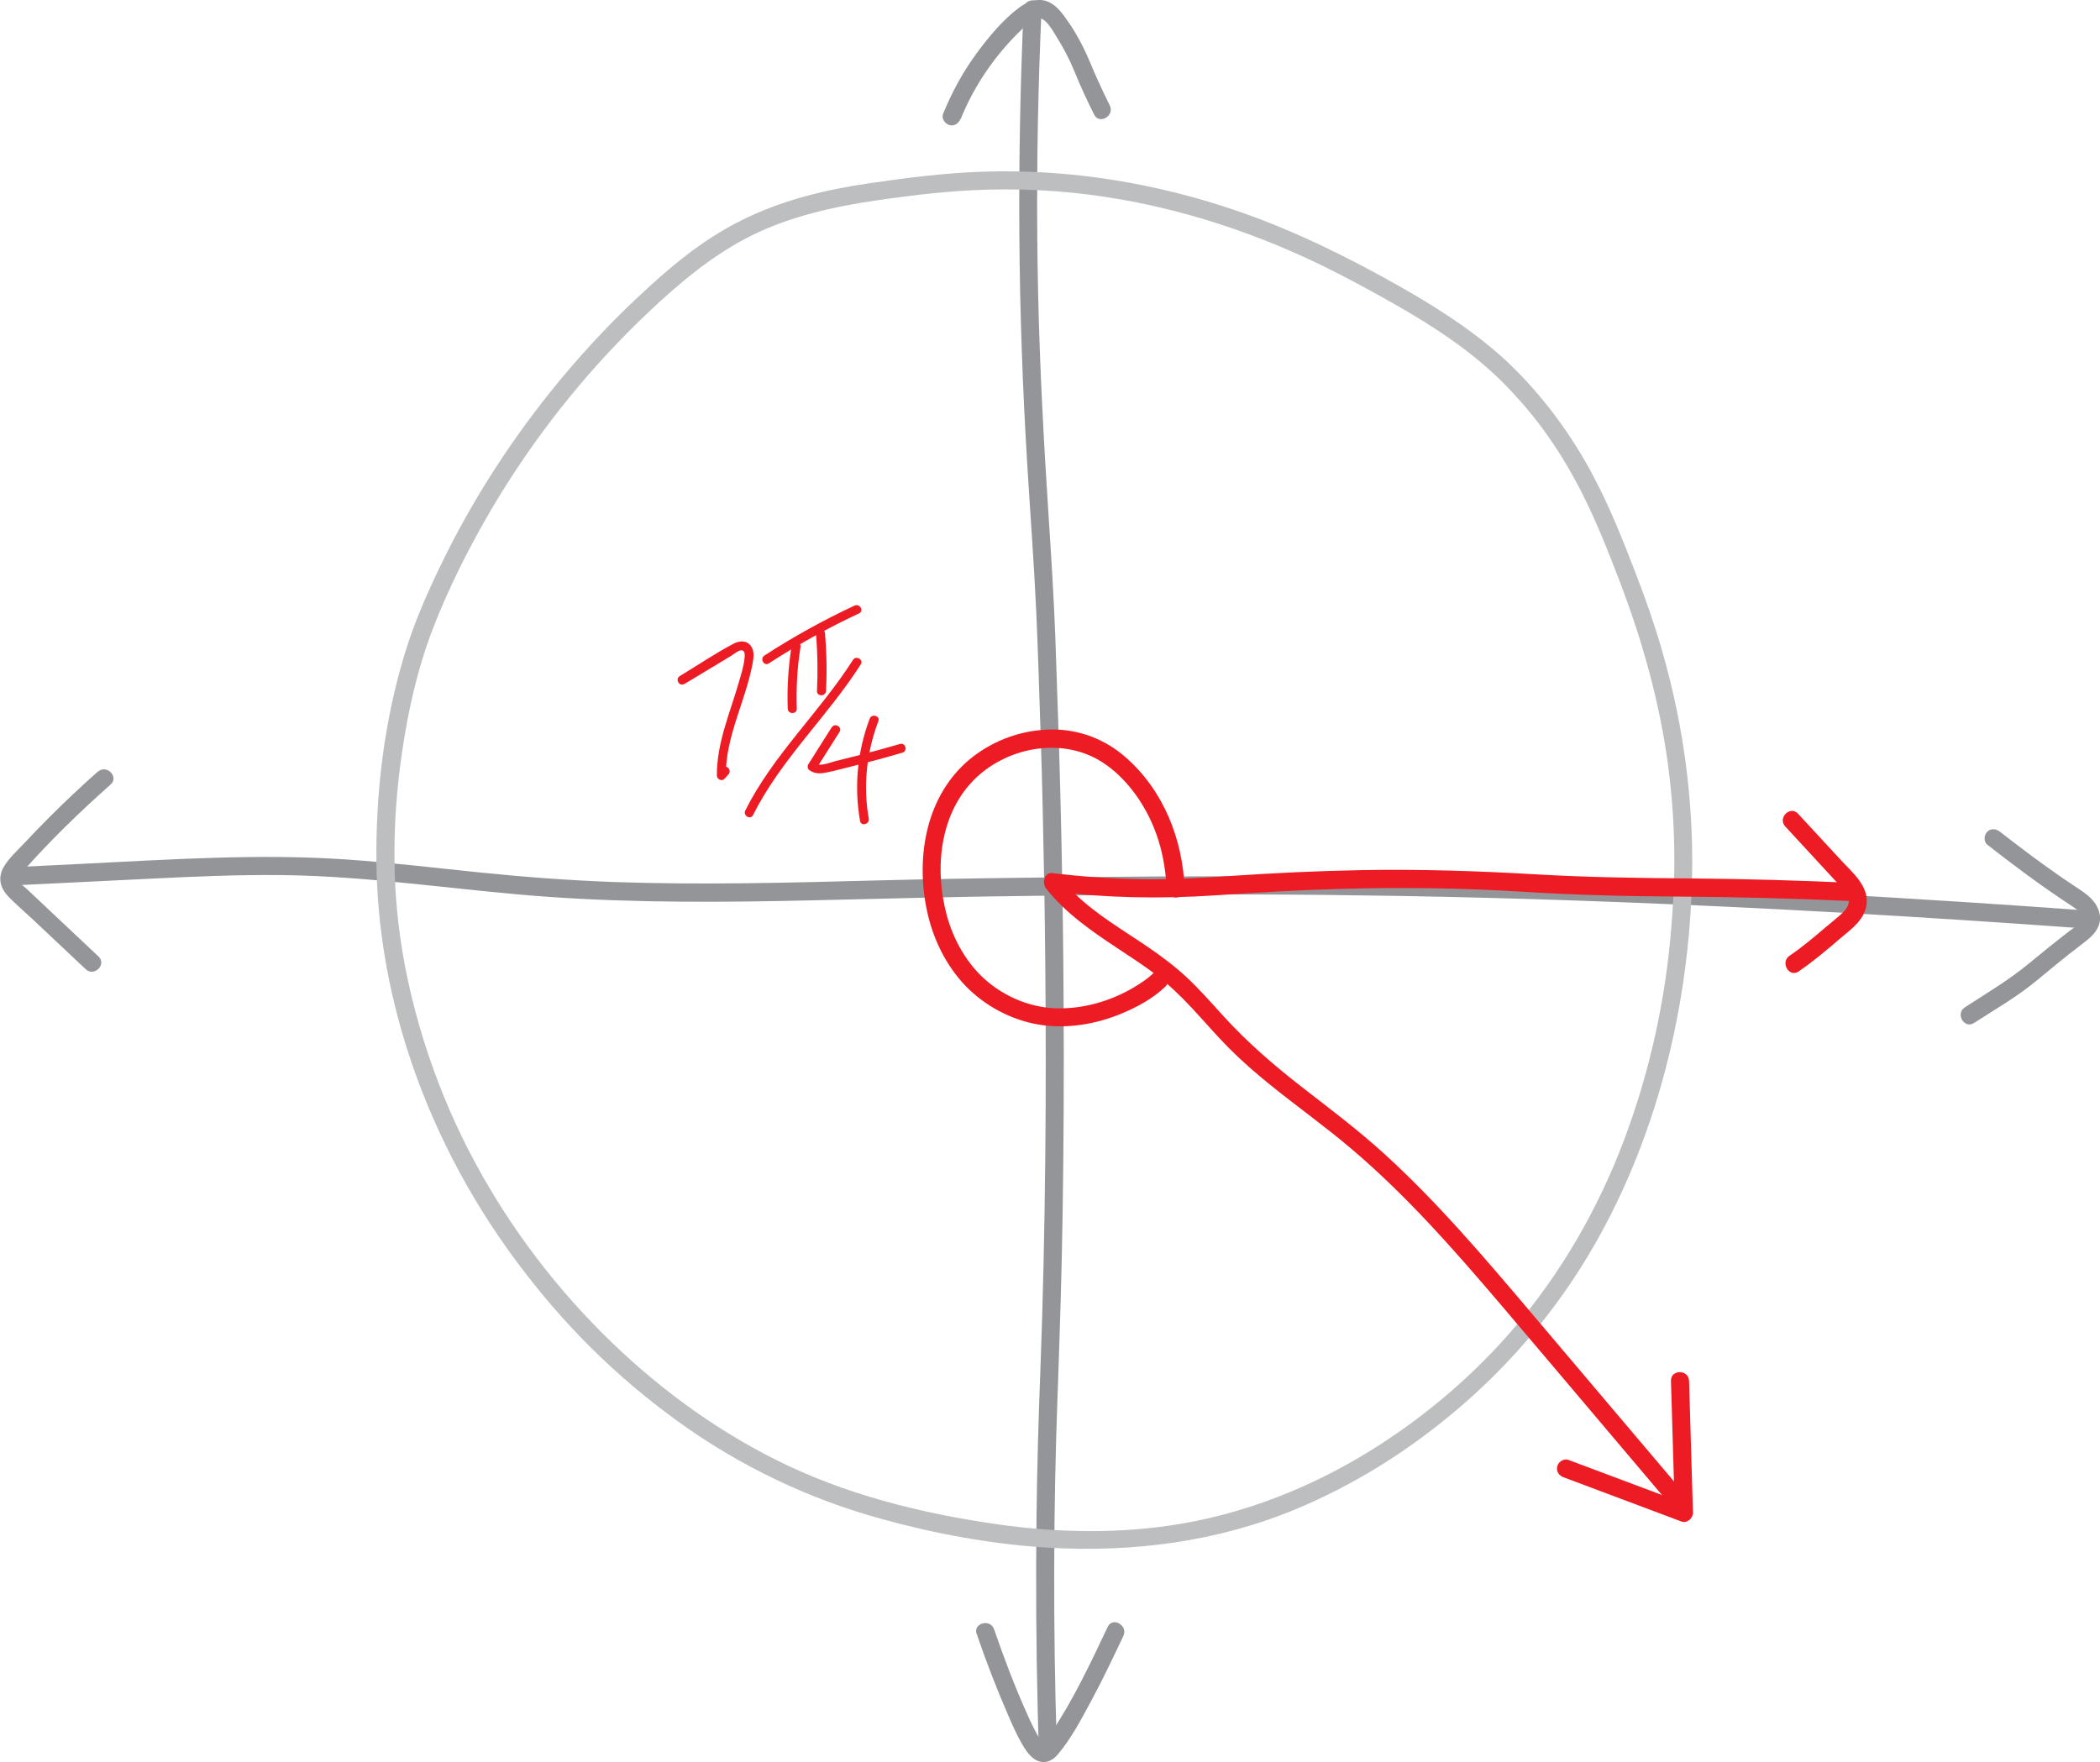 <?xml version="1.0" encoding="UTF-8"?>
<svg id="Layer_2" data-name="Layer 2" xmlns="http://www.w3.org/2000/svg" viewBox="0 0 232.01 194.71">
  <defs>
    <style>
      .cls-1 {
        fill: #bcbec0;
      }

      .cls-2 {
        fill: #ed1c24;
      }

      .cls-3 {
        fill: #939598;
      }
    </style>
  </defs>
  <g id="Layer_1-2" data-name="Layer 1">
    <g>
      <path class="cls-3" d="M10.8,85.27c-1.87,1.66-3.69,3.37-5.45,5.14-.88.88-1.75,1.78-2.6,2.69-.79.85-1.77,1.71-2.35,2.72-.63,1.1-.42,2.22.42,3.13s1.89,1.79,2.83,2.67c1.94,1.83,3.88,3.65,5.82,5.48.94.88,2.35-.53,1.41-1.41-1.76-1.65-3.52-3.31-5.27-4.96-.91-.86-1.82-1.71-2.73-2.57-.25-.23-.86-.62-.88-1-.02-.32.4-.71.58-.92,2.99-3.39,6.26-6.55,9.64-9.55.96-.86-.45-2.27-1.41-1.41h0Z"/>
      <path class="cls-3" d="M219.52,93.31c2.94,2.31,5.94,4.53,9.06,6.6.46.3,1.43.86,1.44,1.5,0,.59-.91,1.11-1.32,1.42-1.55,1.19-3.06,2.41-4.56,3.65-2.2,1.82-4.67,3.28-7.06,4.83-1.08.7-.07,2.43,1.01,1.73,2.3-1.49,4.74-2.88,6.85-4.63,1.63-1.36,3.28-2.71,4.97-4,.79-.61,1.63-1.21,1.98-2.19s-.05-2.04-.74-2.8c-.57-.63-1.32-1.09-2.02-1.55s-1.37-.92-2.05-1.4c-2.08-1.46-4.11-2.99-6.12-4.56-.42-.33-1-.41-1.41,0-.35.35-.43,1.08,0,1.41h0Z"/>
      <path class="cls-3" d="M1.81,97.82c4.92-.24,9.84-.48,14.75-.72,4.89-.24,9.78-.46,14.68-.4,9.83.11,19.54,1.71,29.32,2.4s19.67.61,29.5.38c8.1-.19,16.19-.41,24.28-.49,3.6-.03,7.19-.08,10.79-.11,4.43-.04,8.85-.05,13.28-.04,5.37.01,10.74.07,16.11.16,6.42.11,12.85.28,19.27.5,7.59.26,15.18.59,22.76.98,8.87.46,17.74,1,26.6,1.61,2.37.16,4.73.33,7.1.5,1.28.09,1.28-1.91,0-2-9.19-.67-18.38-1.26-27.58-1.78-7.89-.44-15.77-.82-23.67-1.12-6.69-.26-13.39-.46-20.09-.61-5.61-.12-11.23-.2-16.85-.23-4.65-.03-9.29-.02-13.94,0-3.79.02-7.58.06-11.37.1-6.5.07-13,.16-19.5.33-9.84.26-19.68.53-29.52.18-4.91-.18-9.81-.55-14.7-1.05s-9.75-1.09-14.65-1.43c-9.8-.68-19.61,0-29.4.48-2.4.12-4.8.23-7.19.35-1.28.06-1.29,2.06,0,2h0Z"/>
    </g>
    <g>
      <path class="cls-3" d="M106.14,13.14c1.5-3.7,3.81-7.07,6.69-9.83.5-.48,1.47-1.61,2.26-1.24.72.34,1.28,1.44,1.69,2.08.47.75.9,1.53,1.29,2.33.15.31.3.62.43.93.12.27.16.36.23.54.65,1.6,1.38,3.16,2.15,4.71.57,1.15,2.3.14,1.73-1.01-.49-.99-.97-1.99-1.42-3-.09-.2-.17-.39-.26-.59-.02-.05-.24-.56-.13-.3-.06-.15-.12-.31-.19-.46-.68-1.65-1.48-3.27-2.49-4.75-.58-.84-1.24-1.84-2.19-2.3-1.13-.54-2.34-.15-3.29.56-1.83,1.36-3.37,3.23-4.72,5.05-1.53,2.08-2.76,4.34-3.73,6.73-.2.5.22,1.1.7,1.23.57.16,1.03-.2,1.23-.7h0Z"/>
      <path class="cls-3" d="M113.09,1c-.37,8.36-.53,16.72-.47,25.09s.36,16.81.87,25.2c.33,5.46.75,10.92,1,16.39.2,4.4.32,8.8.47,13.2.1,2.85.18,5.71.24,8.57.13,5.58.23,11.16.28,16.74.07,7.3.08,14.61,0,21.91-.08,7.88-.25,15.75-.55,23.62-.2,5.19-.35,10.38-.41,15.57-.09,7.28-.05,14.57.13,21.85.03,1.19.06,2.38.1,3.57.04,1.28,2.04,1.29,2,0-.21-6.56-.3-13.12-.28-19.68s.14-12.52.37-18.78c.24-6.75.46-13.49.56-20.25.12-7.62.15-15.25.11-22.87-.03-6.07-.11-12.14-.24-18.21-.08-3.62-.17-7.24-.28-10.86-.13-3.91-.26-7.82-.4-11.73-.17-4.43-.45-8.86-.74-13.28-.54-8.24-.98-16.49-1.16-24.75s-.13-16.73.14-25.09c.07-2.07.15-4.14.24-6.21.06-1.29-1.94-1.28-2,0h0Z"/>
      <path class="cls-3" d="M107.9,180.53c1.03,3.02,2.18,6,3.45,8.93.48,1.11.97,2.23,1.58,3.28.35.6.76,1.23,1.34,1.63.92.63,1.89.33,2.57-.47,1.53-1.79,2.66-4,3.77-6.05,1.25-2.31,2.37-4.7,3.5-7.07.55-1.16-1.18-2.17-1.73-1.01-1.92,4.07-3.86,8.18-6.38,11.92-.1.15-.2.3-.31.45-.07.09-.13.18-.2.27.02-.03.1-.12-.02.02-.08.09-.16.18-.24.27-.13.14-.26.12-.02.04-.11.04-.26.07.07,0-.18.04.11-.01.15,0-.18,0-.1-.05.05.03-.24-.13.09.14-.05,0-.19-.19.05.07-.05-.02-.08-.08-.16-.16-.24-.24-.04-.04-.07-.08-.1-.12.12.15.02.03,0,0-.12-.17-.23-.34-.33-.52-.51-.86-.93-1.78-1.33-2.69-1.33-2.99-2.49-6.05-3.55-9.14-.41-1.21-2.35-.69-1.93.53h0Z"/>
    </g>
    <path class="cls-1" d="M186.88,98.88c.41-9.18-.74-18.4-3.32-27.22-.82-2.82-1.8-5.6-2.86-8.34-1.41-3.66-2.86-7.32-4.71-10.79-2.31-4.35-5.23-8.36-8.72-11.83s-7.98-6.41-12.43-8.94c-5.76-3.27-11.68-6.2-17.94-8.38-9.07-3.14-18.69-4.73-28.29-4.41-4.21.14-8.41.67-12.57,1.28-4.91.72-9.71,1.88-14.17,4.12s-7.93,5.22-11.4,8.47-6.75,6.82-9.74,10.56c-4.67,5.86-8.73,12.21-11.99,18.96-1.55,3.19-3,6.49-4.03,9.89-2.27,7.46-3.23,15.47-3.12,23.25.1,6.9,1.28,13.77,3.36,20.34,2.66,8.41,6.78,16.36,12.04,23.45s11.03,12.79,17.86,17.74,14.49,8.62,22.67,10.85c5.95,1.63,12.15,2.78,18.32,3.14,9.35.54,18.65-.65,27.33-4.26,6.22-2.59,11.96-6.15,17.15-10.45,5.99-4.96,11.12-10.86,15.12-17.53,3.8-6.32,6.6-13.23,8.49-20.35,1.35-5.08,2.24-10.28,2.69-15.51.12-1.35.2-2.69.26-4.04s-1.94-1.28-2,0c-.17,3.63-.52,7.2-1.08,10.65-1.02,6.21-2.69,12.33-5.05,18.17-2.97,7.33-7.13,14.22-12.42,20.12-4.12,4.6-8.84,8.58-13.99,11.89-7.07,4.54-15.01,7.73-23.36,8.9-6.17.87-12.52.71-18.67-.16-8.49-1.2-16.98-3.31-24.67-7.18-7.08-3.56-13.49-8.36-19.09-13.95-5.95-5.95-10.98-12.81-14.82-20.3s-6.73-16.39-7.73-25.15c-.71-6.21-.49-12.57.42-18.75.68-4.65,1.71-9.25,3.4-13.64.83-2.16,1.7-4.11,2.75-6.28,1.43-2.94,3.02-5.81,4.73-8.6,4.59-7.44,10.15-14.28,16.52-20.27,3.4-3.2,6.98-6.19,11.18-8.29s9.11-3.22,13.91-3.91c4.07-.59,8.16-1.07,12.28-1.18,5-.13,10.02.25,14.94,1.14,7.68,1.38,15.13,3.92,22.14,7.35,2.67,1.31,5.29,2.74,7.88,4.21,4.34,2.48,8.54,5.22,12.07,8.8s6.13,7.34,8.34,11.6c1.7,3.29,3.06,6.73,4.38,10.18,2.5,6.54,4.4,13.29,5.34,20.24.64,4.77.84,9.61.62,14.42-.06,1.29,1.94,1.28,2,0Z"/>
    <g>
      <g>
        <path class="cls-2" d="M197.25,91.34c1.36,1.47,2.71,2.94,4.07,4.41.68.73,1.36,1.47,2.03,2.2.42.46.98,1.03.91,1.71s-.64,1.18-1.1,1.58c-.49.43-1.01.84-1.51,1.26-1.27,1.09-2.55,2.17-3.94,3.11-1.06.72-.06,2.46,1.01,1.73,1.62-1.11,3.11-2.37,4.6-3.65,1.2-1.02,2.63-2,2.89-3.68.31-2.08-1.55-3.58-2.81-4.95-1.58-1.71-3.16-3.43-4.75-5.14-.88-.95-2.29.47-1.41,1.41h0Z"/>
        <path class="cls-2" d="M204.89,97.57c-6-.28-12-.45-18.01-.5s-11.41-.12-17.11-.45c-6.47-.38-12.93-.59-19.41-.47-4.74.09-9.47.31-14.2.63-3.37.23-6.73.43-10.11.37s-6.52-.28-9.76-.67c-.97-.12-1.17,1.12-.71,1.71,2.15,2.72,5.02,4.7,7.89,6.6,1.42.94,2.86,1.87,4.22,2.9,1.47,1.12,2.79,2.41,4.05,3.76,1.37,1.47,2.67,3,4.09,4.42s2.85,2.66,4.36,3.89c3.01,2.44,6.18,4.69,9.13,7.2,6.08,5.16,11.36,11.18,16.52,17.24,3.68,4.32,7.33,8.66,11,12.99,2.58,3.05,5.17,6.11,7.75,9.16.11.13.22.26.33.39.83.98,2.24-.44,1.41-1.41-2.35-2.77-4.7-5.55-7.05-8.32-3.36-3.97-6.72-7.94-10.08-11.91-5.16-6.09-10.34-12.21-16.26-17.6-2.89-2.63-6-4.97-9.08-7.36s-6.07-4.97-8.73-7.9c-1.32-1.45-2.62-2.94-4.06-4.28-1.29-1.2-2.7-2.25-4.15-3.25-2.79-1.91-5.76-3.61-8.19-5.98-.62-.61-1.21-1.25-1.75-1.94l-.71,1.71c5.95.72,11.93.84,17.91.44,4.62-.31,9.24-.59,13.87-.72,6.69-.18,13.38-.11,20.06.31,5.74.36,11.48.51,17.23.54,6.51.04,13.02.21,19.53.51,1.29.06,1.28-1.94,0-2h0Z"/>
        <path class="cls-2" d="M172.74,163.24l13.03,4.89c.61.23,1.28-.36,1.27-.96-.14-4.86-.29-9.72-.43-14.58-.04-1.28-2.04-1.29-2,0,.14,4.86.29,9.72.43,14.58l1.27-.96-13.03-4.89c-.51-.19-1.1.21-1.23.7-.15.56.19,1.04.7,1.23h0Z"/>
        <path class="cls-2" d="M130.88,98.2c-.22-5.48-2.33-10.85-6.52-14.52-2.25-1.97-5.08-3.08-8.08-3.07s-5.81.93-8.19,2.57c-5.22,3.6-6.81,10.11-5.92,16.12.47,3.21,1.69,6.3,3.77,8.82,1.94,2.36,4.69,4.08,7.65,4.85,3.34.87,6.97.39,10.15-.9,1.79-.73,3.61-1.7,5.01-3.05.93-.9-.49-2.31-1.41-1.41-.12.12-.25.23-.38.34-.05.04-.36.29-.18.15-.15.11-.3.23-.46.33-.74.52-1.52.97-2.33,1.36-2.31,1.12-4.97,1.74-7.54,1.62-2.76-.14-5.51-1.31-7.58-3.14s-3.53-4.4-4.27-7.13c-1.39-5.14-.81-11.33,3.22-15.18,3.67-3.49,9.7-4.53,14.03-1.69,2.49,1.63,4.41,4.28,5.55,6.99.93,2.2,1.39,4.57,1.48,6.95.05,1.28,2.05,1.29,2,0h0Z"/>
      </g>
      <g>
        <path class="cls-2" d="M75.62,75.58l5.16-3.11c.27-.17.88-.7,1.24-.6.29.09.27.51.25.74-.07.89-.36,1.81-.61,2.67-.98,3.44-2.48,6.79-2.46,10.42,0,.41.56.69.85.35.14-.16.29-.32.43-.48.43-.48-.28-1.19-.71-.71-.14.16-.29.32-.43.48l.85.35c-.03-4.29,2.15-8.15,2.94-12.28.13-.69.27-1.48-.21-2.08s-1.25-.53-1.88-.2c-2.03,1.07-3.97,2.39-5.94,3.58-.55.33-.05,1.2.5.86h0Z"/>
        <path class="cls-2" d="M87.48,71.24c-.38,2.34-.54,4.7-.45,7.07.02.64,1.02.64,1,0-.08-2.28.05-4.55.41-6.8.1-.63-.86-.9-.96-.27h0Z"/>
        <path class="cls-2" d="M90.14,69.94c.19,2.13.22,4.27.12,6.41-.03.64.97.64,1,0,.11-2.14.07-4.28-.12-6.41-.06-.64-1.06-.64-1,0h0Z"/>
        <path class="cls-2" d="M84.95,73.3c3.19-2.07,6.52-3.91,9.96-5.52.58-.27.08-1.13-.5-.86-3.44,1.61-6.78,3.45-9.96,5.52-.54.35-.04,1.22.5.86h0Z"/>
        <path class="cls-2" d="M94.23,72.93c-3.66,5.75-8.82,10.49-11.89,16.63-.29.57.58,1.08.86.5,3.07-6.14,8.22-10.88,11.89-16.63.35-.54-.52-1.05-.86-.5h0Z"/>
        <path class="cls-2" d="M91.89,80.36l-2.59,4.1c-.11.17-.09.47.08.61.57.46,1.25.43,1.94.29.94-.19,1.88-.45,2.81-.68,1.87-.47,3.72-.97,5.57-1.51.62-.18.35-1.14-.27-.96-1.61.47-3.22.91-4.84,1.32-.8.2-1.59.4-2.39.6-.48.12-1.66.61-2.12.24l.08.61,2.59-4.1c.34-.55-.52-1.05-.86-.5h0Z"/>
        <path class="cls-2" d="M96.08,79.43c-1.36,3.61-1.73,7.49-1.06,11.29.11.63,1.08.36.96-.27-.64-3.62-.24-7.32,1.06-10.76.23-.6-.74-.86-.96-.27h0Z"/>
      </g>
    </g>
  </g>
</svg>